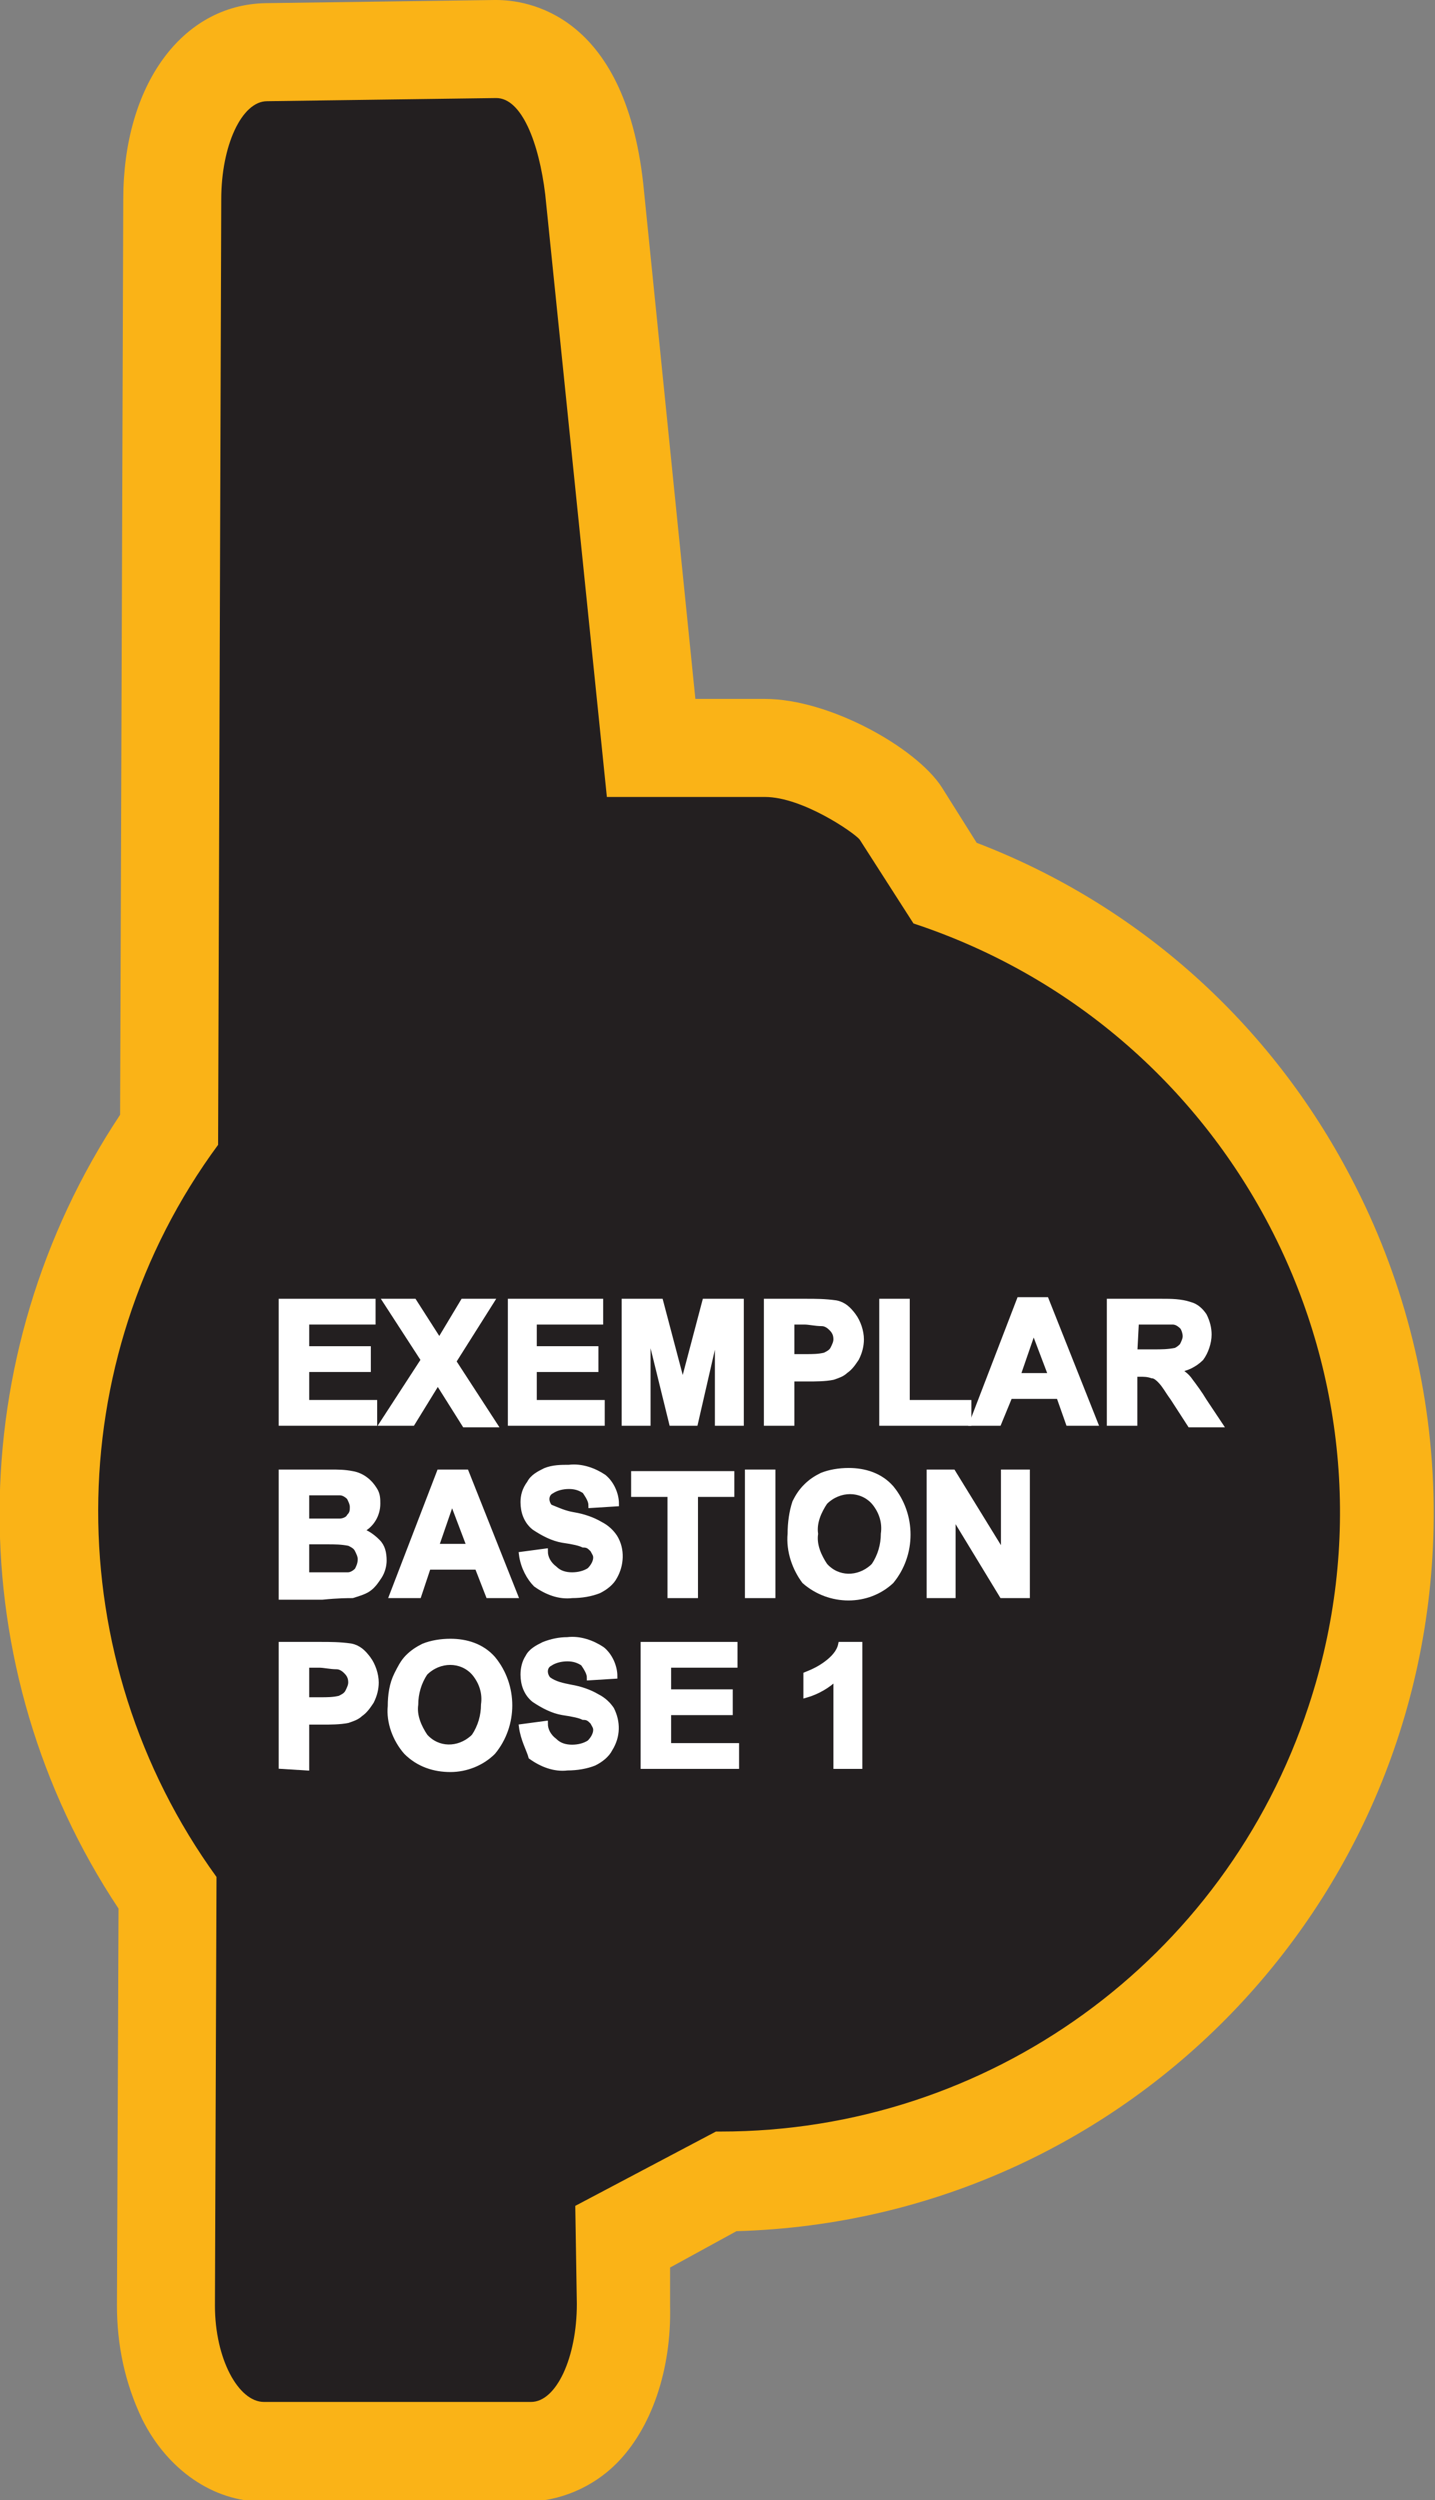 <?xml version="1.0" encoding="utf-8"?>
<!-- Generator: Adobe Illustrator 21.1.0, SVG Export Plug-In . SVG Version: 6.00 Build 0)  -->
<svg version="1.1" id="Layer_1" xmlns="http://www.w3.org/2000/svg" xmlns:xlink="http://www.w3.org/1999/xlink" x="0px" y="0px"
	 viewBox="0 0 90.8 158.1" style="enable-background:new 0 0 90.8 158.1;" xml:space="preserve">
<rect x="0" y="0" width="90.8" height="158.1" fill="#808080" stroke="none"/>
<style type="text/css">
	.st0{fill:#231F20;}
	.st1{fill:#FAB317;}
	.st2{fill:#FFFFFF;stroke:#FFFFFF;stroke-width:0.33;stroke-miterlimit:45;}
</style>
<title>Asset 279</title>
<g id="Layer_2">
	<g id="Layer_1-2">
		<path class="st0" d="M16.7,155c-2,0-3.8-1.3-4.9-3.5c-0.8-1.8-1.3-3.8-1.2-5.7l0.1-26.1c-10-14.5-10-33.8,0.1-48.3l0.2-58.8
			c0-5.4,2.4-9.2,5.9-9.3l14.5-0.2c3.4,0,5.6,3.2,6.2,8.9l3.6,35.4h7.2c3.4,0,7.8,2.8,8.6,4.1l2.8,4.4c22,7.9,33.4,32.1,25.5,54.1
			c-6,16.6-21.7,27.8-39.4,28l-6.6,3.4v4.3c0,3.3-0.9,6.2-2.5,7.8c-0.9,0.9-2.1,1.4-3.4,1.5H16.7z"/>
		<path class="st1" d="M31.4,6.2c1.6,0,2.7,2.8,3.1,6.1l3.9,38.1h10c2.4,0,5.7,2.3,6,2.7l3.4,5.3c20.6,6.8,31.8,29,25,49.5
			c-5.3,16.1-20.3,26.9-37.2,26.9h-0.3l-8.9,4.7l0.1,6.2c0,3.4-1.3,6.2-2.9,6.2l0,0H16.7c-1.6,0-3.1-2.7-3.1-6.1l0.1-27.1
			c-10-13.8-10-32.6,0.1-46.3L14,12.6c0-3.4,1.3-6.2,2.9-6.2L31.4,6.2L31.4,6.2 M31.4,0h-0.1L16.8,0.2c-5.3,0.1-9,5.2-9,12.4
			L7.6,70.5c-10.1,15.2-10.2,35-0.1,50.2l-0.1,25.1c0,2.5,0.5,4.9,1.6,7.2c1.6,3.2,4.5,5.2,7.6,5.2h16.7c2.1,0,4.2-0.9,5.7-2.4
			c2.2-2.2,3.5-5.9,3.4-10v-2.4l4.2-2.3c25.1-0.7,44.8-21.6,44.1-46.7c-0.2-7-2-13.8-5.2-19.9C80.4,64.7,72,57.2,61.8,53.3l-2.2-3.5
			c-1.6-2.5-7.1-5.6-11.2-5.6h-4.4l-3.3-32.6C39.5,0.8,33.3,0,31.4,0L31.4,0z"/>
		<path class="st2" d="M17.8,90v-7.7h5.8v1.3h-4.2v1.7h3.9v1.3h-3.9v2.1h4.3V90H17.8z"/>
		<path class="st2" d="M24.2,90l2.6-4l-2.4-3.7h1.8l1.6,2.5l1.5-2.5h1.8l-2.4,3.8l2.6,4h-1.9l-1.7-2.7L26.1,90H24.2z"/>
		<path class="st2" d="M32.3,90v-7.7H38v1.3h-4.2v1.7h3.9v1.3h-3.9v2.1h4.3V90H32.3z"/>
		<path class="st2" d="M39.5,90v-7.7h2.3l1.4,5.3l1.4-5.3h2.3V90h-1.5v-6.1L44,90h-1.5l-1.5-6.1V90H39.5z"/>
		<path class="st2" d="M48.5,90v-7.7H51c0.6,0,1.2,0,1.9,0.1c0.5,0.1,0.8,0.4,1.1,0.8c0.3,0.4,0.5,1,0.5,1.5c0,0.4-0.1,0.8-0.3,1.2
			c-0.2,0.3-0.4,0.6-0.7,0.8c-0.2,0.2-0.5,0.3-0.8,0.4c-0.5,0.1-1.1,0.1-1.6,0.1h-1V90H48.5z M50.1,83.6v2.2h0.9
			c0.4,0,0.8,0,1.2-0.1c0.2-0.1,0.4-0.2,0.5-0.4c0.1-0.2,0.2-0.4,0.2-0.6c0-0.3-0.1-0.5-0.3-0.7c-0.2-0.2-0.4-0.3-0.6-0.3
			c-0.4,0-0.8-0.1-1.1-0.1L50.1,83.6z"/>
		<path class="st2" d="M55.8,90v-7.7h1.6v6.4h3.9V90H55.8z"/>
		<path class="st2" d="M69.3,90h-1.7L67,88.3h-3.1L63.2,90h-1.7l3-7.8h1.7L69.3,90z M66.5,87l-1.1-2.9l-1,2.9L66.5,87z"/>
		<path class="st2" d="M70.2,90v-7.7h3.3c0.6,0,1.2,0,1.8,0.2c0.4,0.1,0.7,0.4,0.9,0.7c0.2,0.4,0.3,0.8,0.3,1.2
			c0,0.5-0.2,1.1-0.5,1.5c-0.4,0.4-1,0.7-1.5,0.7c0.3,0.2,0.6,0.4,0.8,0.7c0.3,0.4,0.6,0.8,0.9,1.3l1,1.5h-1.9l-1.1-1.7
			c-0.3-0.4-0.5-0.8-0.8-1.1c-0.1-0.1-0.3-0.3-0.5-0.3c-0.3-0.1-0.5-0.1-0.8-0.1h-0.3V90H70.2z M71.8,85.5h1.2c0.5,0,0.9,0,1.4-0.1
			c0.2-0.1,0.3-0.2,0.4-0.3c0.1-0.2,0.2-0.4,0.2-0.6c0-0.2-0.1-0.5-0.2-0.6c-0.2-0.2-0.4-0.3-0.6-0.3c-0.1,0-0.5,0-1.1,0h-1.2
			L71.8,85.5z"/>
		<path class="st2" d="M17.8,93.1h3.1c0.5,0,0.9,0,1.4,0.1c0.6,0.1,1.1,0.5,1.4,1c0.2,0.3,0.2,0.6,0.2,0.9c0,0.7-0.4,1.4-1.1,1.7
			c0.4,0.1,0.8,0.4,1.1,0.7c0.3,0.3,0.4,0.7,0.4,1.2c0,0.3-0.1,0.7-0.3,1c-0.2,0.3-0.4,0.6-0.7,0.8c-0.3,0.2-0.7,0.3-1,0.4
			c-0.3,0-0.9,0-1.9,0.1h-2.6V93.1z M19.4,94.4v1.8h1c0.6,0,1,0,1.1,0c0.2,0,0.5-0.1,0.6-0.3c0.2-0.2,0.2-0.4,0.2-0.6
			c0-0.2-0.1-0.4-0.2-0.6c-0.2-0.2-0.4-0.3-0.6-0.3c-0.2,0-0.6,0-1.3,0L19.4,94.4z M19.4,97.5v2.1h1.5c0.4,0,0.7,0,1.1,0
			c0.2,0,0.4-0.1,0.6-0.3c0.1-0.2,0.2-0.4,0.2-0.7c0-0.2-0.1-0.4-0.2-0.6c-0.1-0.2-0.3-0.3-0.5-0.4c-0.5-0.1-0.9-0.1-1.4-0.1
			L19.4,97.5z"/>
		<path class="st2" d="M32.6,100.9h-1.7l-0.7-1.8h-3.1l-0.6,1.8h-1.7l3-7.8h1.7L32.6,100.9z M29.7,97.8l-1.1-2.9l-1,2.9H29.7z"/>
		<path class="st2" d="M33,98.3l1.5-0.2c0,0.4,0.2,0.8,0.6,1.1c0.3,0.3,0.7,0.4,1.1,0.4c0.4,0,0.8-0.1,1.1-0.3
			c0.2-0.2,0.4-0.5,0.4-0.8c0-0.2-0.1-0.3-0.2-0.5c-0.2-0.2-0.3-0.3-0.6-0.3c-0.2-0.1-0.6-0.2-1.3-0.3c-0.6-0.1-1.2-0.4-1.8-0.8
			c-0.5-0.4-0.7-1-0.7-1.6c0-0.4,0.1-0.8,0.4-1.2c0.2-0.4,0.6-0.6,1-0.8c0.5-0.2,1-0.2,1.5-0.2c0.8-0.1,1.6,0.2,2.2,0.6
			c0.5,0.4,0.8,1.1,0.8,1.7l-1.6,0.1c0-0.3-0.2-0.6-0.4-0.9c-0.3-0.2-0.6-0.3-1-0.3c-0.4,0-0.8,0.1-1.1,0.3
			c-0.2,0.1-0.3,0.3-0.3,0.5c0,0.2,0.1,0.4,0.2,0.5c0.5,0.2,0.9,0.4,1.5,0.5c0.6,0.1,1.2,0.3,1.7,0.6c0.4,0.2,0.7,0.5,0.9,0.8
			c0.5,0.8,0.4,1.8,0,2.5c-0.2,0.4-0.6,0.7-1,0.9c-0.5,0.2-1.1,0.3-1.7,0.3c-0.8,0.1-1.6-0.2-2.3-0.7C33.5,99.8,33.1,99.1,33,98.3z"
			/>
		<path class="st2" d="M42.4,100.9v-6.4h-2.3v-1.3h6.2v1.3H44v6.4H42.4z"/>
		<path class="st2" d="M47.3,100.9v-7.8h1.6v7.8L47.3,100.9z"/>
		<path class="st2" d="M50,97c0-0.7,0.1-1.4,0.3-2c0.2-0.4,0.4-0.7,0.7-1c0.3-0.3,0.6-0.5,1-0.7c0.5-0.2,1.1-0.3,1.7-0.3
			c1,0,2,0.3,2.7,1.1c1.4,1.7,1.4,4.2,0,5.9c-1.5,1.4-3.9,1.4-5.5,0C50.3,99.2,49.9,98.1,50,97z M51.6,97c-0.1,0.7,0.2,1.4,0.6,2
			c0.8,0.9,2.1,0.9,3,0.1c0,0,0.1-0.1,0.1-0.1c0.4-0.6,0.6-1.3,0.6-2c0.1-0.7-0.1-1.4-0.6-2c-0.8-0.9-2.2-0.9-3.1,0c0,0,0,0,0,0
			C51.8,95.6,51.5,96.3,51.6,97z"/>
		<path class="st2" d="M58.8,100.9v-7.8h1.5l3.2,5.2v-5.2h1.5v7.8h-1.6l-3.1-5.1v5.1L58.8,100.9z"/>
		<path class="st2" d="M17.8,111.7V104h2.5c0.6,0,1.2,0,1.9,0.1c0.5,0.1,0.8,0.4,1.1,0.8c0.3,0.4,0.5,1,0.5,1.5
			c0,0.4-0.1,0.8-0.3,1.2c-0.2,0.3-0.4,0.6-0.7,0.8c-0.2,0.2-0.5,0.3-0.8,0.4c-0.5,0.1-1.1,0.1-1.6,0.1h-1v2.9L17.8,111.7z
			 M19.4,105.3v2.2h0.9c0.4,0,0.8,0,1.2-0.1c0.2-0.1,0.4-0.2,0.5-0.4c0.1-0.2,0.2-0.4,0.2-0.6c0-0.3-0.1-0.5-0.3-0.7
			c-0.2-0.2-0.4-0.3-0.6-0.3c-0.4,0-0.8-0.1-1.1-0.1L19.4,105.3z"/>
		<path class="st2" d="M24.7,107.9c0-0.7,0.1-1.4,0.4-2c0.2-0.4,0.4-0.8,0.7-1.1c0.3-0.3,0.6-0.5,1-0.7c0.5-0.2,1.1-0.3,1.7-0.3
			c1,0,2,0.3,2.7,1.1c1.4,1.7,1.4,4.2,0,5.9c-0.7,0.7-1.7,1.1-2.7,1.1c-1,0-2-0.3-2.8-1.1C25,110,24.6,108.9,24.7,107.9z
			 M26.3,107.8c-0.1,0.7,0.2,1.4,0.6,2c0.8,0.9,2.1,0.9,3,0.1c0,0,0.1-0.1,0.1-0.1c0.4-0.6,0.6-1.3,0.6-2c0.1-0.7-0.1-1.4-0.6-2
			c-0.8-0.9-2.2-0.9-3.1,0c0,0,0,0,0,0C26.5,106.4,26.3,107.1,26.3,107.8L26.3,107.8z"/>
		<path class="st2" d="M33,109.2l1.5-0.2c0,0.4,0.2,0.8,0.6,1.1c0.3,0.3,0.7,0.4,1.1,0.4c0.4,0,0.8-0.1,1.1-0.3
			c0.2-0.2,0.4-0.5,0.4-0.8c0-0.2-0.1-0.3-0.2-0.5c-0.2-0.2-0.3-0.3-0.6-0.3c-0.2-0.1-0.6-0.2-1.3-0.3c-0.6-0.1-1.2-0.4-1.8-0.8
			c-0.5-0.4-0.7-1-0.7-1.6c0-0.4,0.1-0.8,0.3-1.1c0.2-0.4,0.6-0.6,1-0.8c0.5-0.2,1-0.3,1.5-0.3c0.8-0.1,1.6,0.2,2.2,0.6
			c0.5,0.4,0.8,1.1,0.8,1.7l-1.6,0.1c0-0.3-0.2-0.6-0.4-0.9c-0.3-0.2-0.6-0.3-1-0.3c-0.4,0-0.8,0.1-1.1,0.3
			c-0.2,0.1-0.3,0.3-0.3,0.5c0,0.2,0.1,0.4,0.2,0.5c0.4,0.3,0.9,0.4,1.4,0.5c0.6,0.1,1.2,0.3,1.7,0.6c0.4,0.2,0.7,0.5,0.9,0.8
			c0.4,0.8,0.4,1.7-0.1,2.5c-0.2,0.4-0.6,0.7-1,0.9c-0.5,0.2-1.1,0.3-1.7,0.3c-0.8,0.1-1.6-0.2-2.3-0.7
			C33.5,110.7,33.1,110,33,109.2z"/>
		<path class="st2" d="M40.7,111.7V104h5.8v1.3h-4.2v1.7h3.9v1.3h-3.9v2.1h4.3v1.3L40.7,111.7z"/>
		<path class="st2" d="M54.4,111.7h-1.5v-5.6c-0.5,0.5-1.2,0.9-1.9,1.1v-1.3c0.5-0.2,0.9-0.4,1.3-0.7c0.4-0.3,0.8-0.7,0.9-1.2h1.2
			L54.4,111.7z"/>
	</g>
</g>
</svg>
